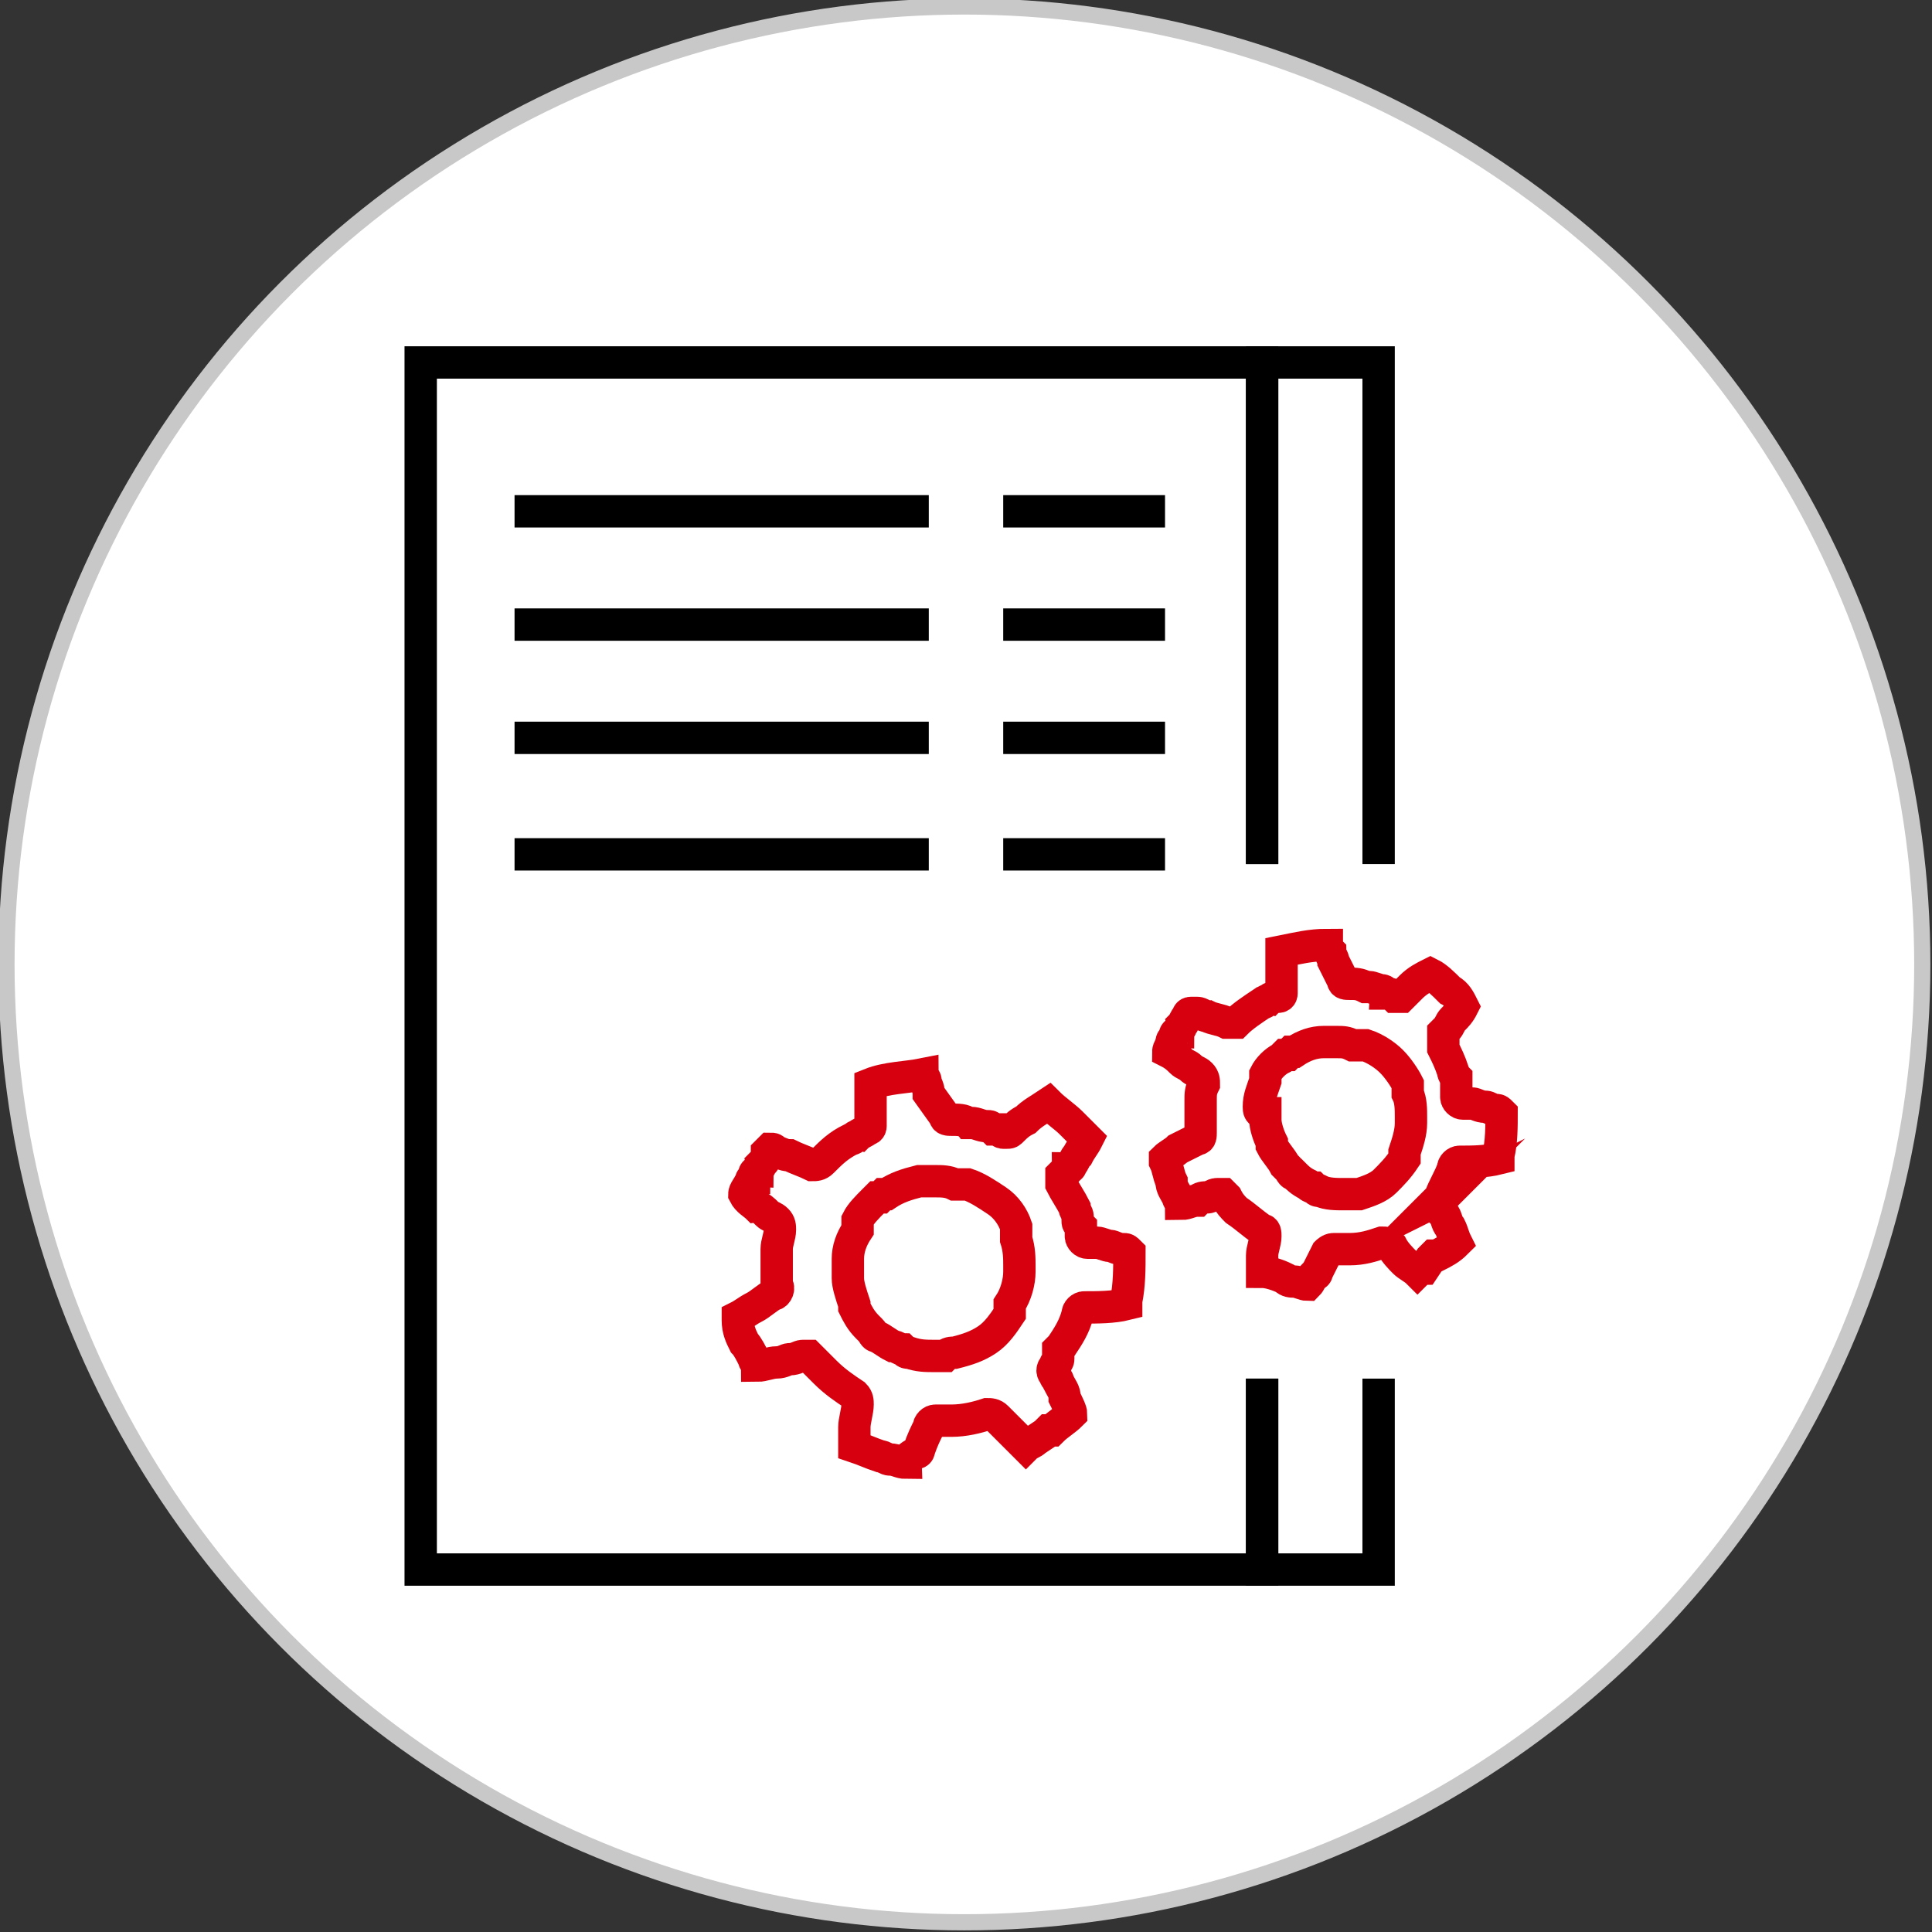 <?xml version="1.0" encoding="utf-8"?>
<!-- Generator: Adobe Illustrator 25.0.1, SVG Export Plug-In . SVG Version: 6.00 Build 0)  -->
<svg version="1.1" id="图层_1" xmlns="http://www.w3.org/2000/svg" xmlns:xlink="http://www.w3.org/1999/xlink" x="0px" y="0px"
	 viewBox="0 0 59.7 59.7" style="enable-background:new 0 0 59.7 59.7;" xml:space="preserve">
<rect x="0" y="0" width="59.7" height="59.7" fill="#333333" stroke="none"/>
<style type="text/css">
	.st0{fill:#FFFFFF;stroke:#C8C8C8;stroke-width:0.5;stroke-miterlimit:10;}
	.st1{fill:none;stroke:#000000;stroke-miterlimit:10;}
	.st2{fill:none;stroke:#D7000F;stroke-miterlimit:10;}
</style>
<g>
	<circle class="st0" cx="29.8" cy="29.8" r="29.6"/>
	<g>
		<polyline class="st1" points="39,42.6 39,48.5 13,48.5 13,11.2 39,11.2 39,26.7 		"/>
		<polyline class="st1" points="42.6,26.7 42.6,11.2 39,11.2 39,26.7 		"/>
		<polyline class="st1" points="39,42.6 39,48.5 42.6,48.5 42.6,42.6 		"/>
		<line class="st1" x1="15.9" y1="15.8" x2="28.7" y2="15.8"/>
		<line class="st1" x1="31" y1="15.8" x2="36" y2="15.8"/>
		<line class="st1" x1="15.9" y1="19.3" x2="28.7" y2="19.3"/>
		<line class="st1" x1="31" y1="19.3" x2="36" y2="19.3"/>
		<line class="st1" x1="15.9" y1="22.8" x2="28.7" y2="22.8"/>
		<line class="st1" x1="31" y1="22.8" x2="36" y2="22.8"/>
		<line class="st1" x1="15.9" y1="26.4" x2="28.7" y2="26.4"/>
		<line class="st1" x1="31" y1="26.4" x2="36" y2="26.4"/>
		<g>
			<path class="st2" d="M26.2,38.9c0-0.3,0.1-0.6,0.3-0.9c0,0,0,0,0,0c0,0,0-0.1,0-0.1c0,0,0,0,0-0.1c0,0,0-0.1,0-0.1
				c0.1-0.2,0.3-0.4,0.5-0.6c0,0,0,0,0.1-0.1c0,0,0,0,0.1,0l0,0c0,0,0,0,0,0l0.1-0.1l0.1,0c0.3-0.2,0.6-0.3,1-0.4c0.1,0,0.3,0,0.5,0
				c0.2,0,0.4,0,0.6,0.1c0,0,0,0,0.1,0c0,0,0.1,0,0.1,0l0.1,0l0.1,0c0.3,0.1,0.6,0.3,0.9,0.5c0.3,0.2,0.5,0.5,0.6,0.8l0,0
				c0,0,0,0,0,0.1c0,0,0,0,0,0.1l0,0c0,0,0,0,0,0.1c0,0,0,0.1,0,0.1c0.1,0.3,0.1,0.6,0.1,0.8c0,0.1,0,0.1,0,0.2c0,0.3-0.1,0.7-0.3,1
				l0,0c0,0,0,0,0,0c0,0,0,0.1,0,0.1c0,0,0,0,0,0.1c0,0,0,0,0,0.1l0,0c-0.2,0.3-0.4,0.6-0.7,0.8c-0.3,0.2-0.6,0.3-1,0.4
				c-0.1,0-0.2,0-0.3,0.1l0,0c-0.1,0-0.2,0-0.3,0c-0.3,0-0.5,0-0.8-0.1c-0.1,0-0.1,0-0.2-0.1c-0.1,0-0.2-0.1-0.3-0.1
				c-0.2-0.1-0.3-0.2-0.5-0.3l0,0c-0.1,0-0.1-0.1-0.2-0.2l0,0c0,0-0.1-0.1-0.1-0.1c-0.2-0.2-0.3-0.4-0.4-0.6c0,0,0-0.1,0-0.1
				c-0.1-0.3-0.2-0.6-0.2-0.8c0-0.1,0-0.1,0-0.2l0,0C26.2,39.1,26.2,39,26.2,38.9z"/>
			<path class="st2" d="M29.2,34.5c0,0.1,0.1,0.1,0.2,0.1c0.2,0,0.4,0,0.5,0.1c0,0,0,0,0.1,0c0.2,0,0.3,0.1,0.5,0.1l0,0
				c0.1,0,0.1,0,0.2,0.1l0.1,0l0.1,0C30.9,35,31,35,31,35c0,0,0,0,0,0c0,0,0,0,0.1,0c0.1,0,0.1,0,0.2-0.1c0,0,0,0,0,0
				c0.1-0.1,0.2-0.2,0.4-0.3c0.2-0.2,0.4-0.3,0.7-0.5l0,0l0,0c0.2,0.2,0.5,0.4,0.7,0.6c0.2,0.2,0.3,0.3,0.5,0.5l0,0l0,0
				c-0.1,0.2-0.2,0.3-0.3,0.5c-0.1,0.1-0.1,0.2-0.2,0.3c0,0.1-0.1,0.1-0.1,0.1c0,0,0,0.1-0.1,0.1c0,0,0,0-0.1,0.1c0,0,0,0.1,0,0.1
				c0,0,0,0,0,0.1c0,0,0,0.1,0,0.1c0.1,0.2,0.3,0.5,0.4,0.7c0,0.1,0.1,0.2,0.1,0.3c0,0,0,0.1,0,0.1c0,0.1,0,0.1,0.1,0.2
				c0,0,0,0.1,0,0.1c0,0.1,0,0.1,0,0.2c0,0,0,0,0,0c0,0.1,0.1,0.2,0.2,0.2c0,0,0.1,0,0.1,0c0.1,0,0.1,0,0.2,0c0.1,0,0.3,0.1,0.4,0.1
				l0,0c0.1,0,0.2,0.1,0.4,0.1c0.1,0,0.1,0,0.2,0.1l0,0l0,0c0,0.5,0,1-0.1,1.5c0,0,0,0.1,0,0.1l0,0l0,0c-0.4,0.1-0.9,0.1-1.3,0.1
				c-0.1,0-0.2,0.1-0.2,0.2c-0.1,0.4-0.3,0.7-0.5,1l-0.1,0.1L32.7,42c0,0.1-0.1,0.1-0.1,0.2l0,0c0,0,0,0,0,0c-0.1,0.1-0.1,0.2,0,0.3
				c0,0.1,0.1,0.1,0.1,0.2c0.1,0.2,0.2,0.3,0.2,0.5c0.1,0.2,0.2,0.4,0.2,0.5l0,0l0,0c-0.2,0.2-0.4,0.3-0.6,0.5c0,0,0,0-0.1,0
				c0,0-0.1,0.1-0.1,0.1L32,44.5c-0.1,0.1-0.2,0.1-0.3,0.2l0,0l0,0c-0.1-0.1-0.3-0.3-0.4-0.4c-0.2-0.2-0.3-0.3-0.5-0.5
				c-0.1-0.1-0.2-0.1-0.3-0.1c-0.3,0.1-0.7,0.2-1.1,0.2l-0.1,0l-0.1,0c-0.1,0-0.1,0-0.2,0c0,0-0.1,0-0.1,0c-0.1,0-0.2,0.1-0.2,0.2
				c-0.1,0.2-0.2,0.4-0.3,0.7c0,0,0,0.1-0.1,0.1C28.1,45,28,45.1,28,45.2l0,0l0,0c-0.2,0-0.3-0.1-0.5-0.1c-0.1,0-0.2-0.1-0.3-0.1
				c-0.3-0.1-0.5-0.2-0.8-0.3l0,0l0,0c0-0.1,0-0.1,0-0.2c0-0.1,0-0.3,0-0.4c0-0.2,0.1-0.5,0.1-0.7c0-0.1,0-0.2-0.1-0.3
				c-0.3-0.2-0.6-0.4-0.9-0.7c-0.1-0.1-0.3-0.3-0.4-0.4c0,0-0.1-0.1-0.1-0.1c-0.1,0-0.1,0-0.2,0c-0.1,0-0.2,0.1-0.4,0.1
				c-0.1,0-0.2,0.1-0.4,0.1c-0.2,0-0.4,0.1-0.6,0.1l0,0l0,0c0-0.1-0.1-0.1-0.1-0.2c-0.1-0.2-0.2-0.4-0.3-0.5
				c-0.1-0.2-0.2-0.4-0.2-0.7c0,0,0-0.1,0-0.1l0,0l0,0c0.2-0.1,0.3-0.2,0.5-0.3c0.2-0.1,0.4-0.3,0.6-0.4c0.1,0,0.2-0.2,0.1-0.3
				c0-0.4,0-0.7,0-1.1c0-0.2,0.1-0.4,0.1-0.6c0-0.1,0-0.2-0.1-0.3c-0.1-0.1-0.2-0.1-0.3-0.2c-0.1-0.1-0.2-0.2-0.3-0.2
				c-0.1-0.1-0.3-0.2-0.4-0.4l0,0l0,0c0-0.1,0.1-0.2,0.2-0.4c0,0,0-0.1,0.1-0.1c0,0,0-0.1,0-0.1c0,0,0-0.1,0.1-0.1
				c0-0.1,0.1-0.1,0.1-0.2c0.1-0.1,0.2-0.2,0.2-0.4c0,0,0.1-0.1,0.1-0.1l0,0l0,0c0.1,0,0.1,0,0.2,0.1c0.1,0,0.2,0.1,0.4,0.1
				c0.2,0.1,0.5,0.2,0.7,0.3c0.1,0,0.2,0,0.3-0.1c0.3-0.3,0.5-0.5,0.9-0.7c0.1,0,0.1-0.1,0.2-0.1c0.1-0.1,0.2-0.1,0.3-0.2
				c0.1,0,0.1-0.1,0.1-0.1c0,0,0-0.1,0-0.1c0-0.2,0-0.4,0-0.6c0,0,0-0.1,0-0.1c0,0,0-0.1,0-0.1c0-0.1,0-0.3,0-0.4l0,0l0,0
				c0.5-0.2,1.1-0.2,1.6-0.3l0,0l0,0c0,0.1,0.1,0.1,0.1,0.2c0,0.1,0.1,0.2,0.1,0.4L29.2,34.5z"/>
		</g>
		<g>
			<path class="st2" d="M38.9,34.2c0-0.3,0.1-0.5,0.2-0.8c0,0,0,0,0,0c0,0,0,0,0-0.1c0,0,0,0,0,0c0,0,0,0,0-0.1
				c0.1-0.2,0.3-0.4,0.5-0.5c0,0,0,0,0.1-0.1c0,0,0,0,0.1,0l0,0c0,0,0,0,0,0l0.1-0.1l0.1,0c0.3-0.2,0.6-0.3,0.9-0.3
				c0.1,0,0.3,0,0.4,0c0.2,0,0.3,0,0.5,0.1c0,0,0,0,0.1,0c0,0,0.1,0,0.1,0l0.1,0l0.1,0c0.3,0.1,0.6,0.3,0.8,0.5
				c0.2,0.2,0.4,0.5,0.5,0.7l0,0c0,0,0,0,0,0c0,0,0,0,0,0.1l0,0c0,0,0,0,0,0.1c0,0,0,0,0,0.1c0.1,0.2,0.1,0.5,0.1,0.7
				c0,0.1,0,0.1,0,0.2c0,0.3-0.1,0.6-0.2,0.9l0,0c0,0,0,0,0,0c0,0,0,0,0,0.1c0,0,0,0,0,0.1c0,0,0,0,0,0l0,0
				c-0.2,0.3-0.4,0.5-0.6,0.7c-0.2,0.2-0.5,0.3-0.8,0.4c-0.1,0-0.2,0-0.3,0l0,0c-0.1,0-0.2,0-0.2,0c-0.2,0-0.5,0-0.7-0.1
				c-0.1,0-0.1,0-0.2-0.1c-0.1,0-0.2-0.1-0.2-0.1c-0.2-0.1-0.3-0.2-0.4-0.3l0,0c-0.1,0-0.1-0.1-0.2-0.2l0,0c0,0-0.1-0.1-0.1-0.1
				c-0.1-0.2-0.3-0.4-0.4-0.6c0,0,0-0.1,0-0.1c-0.1-0.2-0.2-0.5-0.2-0.7c0-0.1,0-0.1,0-0.2l0,0C38.9,34.4,38.9,34.3,38.9,34.2z"/>
			<path class="st2" d="M41.5,30.3c0,0.1,0.1,0.1,0.2,0.1c0.2,0,0.3,0,0.5,0.1c0,0,0,0,0.1,0c0.1,0,0.3,0.1,0.4,0.1l0,0
				c0,0,0.1,0,0.1,0.1l0.1,0l0,0c0,0,0.1,0,0.2,0.1c0,0,0,0,0,0c0,0,0,0,0.1,0c0.1,0,0.1,0,0.1,0c0,0,0,0,0,0
				c0.1-0.1,0.2-0.2,0.3-0.3c0.2-0.2,0.4-0.3,0.6-0.4l0,0l0,0c0.2,0.1,0.4,0.3,0.6,0.5c0.2,0.1,0.3,0.3,0.4,0.5l0,0l0,0
				c-0.1,0.2-0.2,0.3-0.3,0.4c-0.1,0.1-0.1,0.2-0.2,0.3c0,0-0.1,0.1-0.1,0.1c0,0,0,0,0,0.1c0,0,0,0,0,0.1c0,0,0,0.1,0,0.1
				c0,0,0,0,0,0.1c0,0,0,0.1,0,0.1c0.1,0.2,0.2,0.4,0.3,0.7c0,0.1,0.1,0.2,0.1,0.2c0,0,0,0.1,0,0.1c0,0.1,0,0.1,0,0.2
				c0,0,0,0.1,0,0.1c0,0.1,0,0.1,0,0.2c0,0,0,0,0,0c0,0.1,0.1,0.2,0.2,0.2c0,0,0.1,0,0.1,0c0.1,0,0.1,0,0.2,0c0.1,0,0.2,0.1,0.4,0.1
				l0,0c0.1,0,0.2,0.1,0.3,0.1c0.1,0,0.1,0,0.2,0.1l0,0l0,0c0,0.4,0,0.9-0.1,1.3c0,0,0,0.1,0,0.1l0,0l0,0c-0.4,0.1-0.8,0.1-1.2,0.1
				c-0.1,0-0.2,0.1-0.2,0.2c-0.1,0.3-0.3,0.6-0.4,0.9l-0.1,0.1L44.6,37c0,0-0.1,0.1-0.1,0.1l0,0c0,0,0,0,0,0c-0.1,0.1-0.1,0.2,0,0.3
				c0,0,0.1,0.1,0.1,0.1c0.1,0.1,0.1,0.3,0.2,0.4c0.1,0.2,0.1,0.3,0.2,0.5l0,0l0,0c-0.2,0.2-0.4,0.3-0.6,0.4c0,0,0,0-0.1,0
				c0,0-0.1,0.1-0.1,0.1L44,39.2c-0.1,0-0.2,0.1-0.2,0.1l0,0l0,0c-0.1-0.1-0.3-0.2-0.4-0.3c-0.1-0.1-0.3-0.3-0.4-0.5
				c-0.1-0.1-0.2-0.1-0.3-0.1c-0.3,0.1-0.6,0.2-1,0.2l-0.1,0l-0.1,0c0,0-0.1,0-0.2,0c0,0-0.1,0-0.1,0c-0.1,0-0.2,0.1-0.2,0.1
				c-0.1,0.2-0.2,0.4-0.3,0.6c0,0,0,0.1-0.1,0.1c-0.1,0.1-0.1,0.2-0.2,0.3l0,0l0,0c-0.1,0-0.3-0.1-0.4-0.1c-0.1,0-0.2,0-0.3-0.1
				c-0.2-0.1-0.5-0.2-0.7-0.2l0,0l0,0c0,0,0-0.1,0-0.1c0-0.1,0-0.2,0-0.4c0-0.2,0.1-0.4,0.1-0.6c0-0.1,0-0.2-0.1-0.2
				c-0.3-0.2-0.5-0.4-0.8-0.6c-0.1-0.1-0.2-0.2-0.3-0.4c0,0-0.1-0.1-0.1-0.1c-0.1,0-0.1,0-0.2,0c-0.1,0-0.2,0.1-0.3,0.1
				c-0.1,0-0.2,0-0.3,0.1c-0.2,0-0.3,0.1-0.5,0.1l0,0l0,0c0-0.1-0.1-0.1-0.1-0.2c-0.1-0.2-0.2-0.3-0.2-0.5c-0.1-0.2-0.1-0.4-0.2-0.6
				c0,0,0-0.1,0-0.1l0,0l0,0c0.1-0.1,0.3-0.2,0.4-0.3c0.2-0.1,0.4-0.2,0.6-0.3c0.1,0,0.1-0.1,0.1-0.2c0-0.3,0-0.7,0-1
				c0-0.2,0-0.3,0.1-0.5c0-0.1,0-0.2-0.1-0.3c-0.1-0.1-0.2-0.1-0.3-0.2c-0.1-0.1-0.2-0.1-0.3-0.2c-0.1-0.1-0.2-0.2-0.4-0.3l0,0l0,0
				c0-0.1,0.1-0.2,0.1-0.3c0,0,0-0.1,0.1-0.1c0,0,0-0.1,0-0.1c0,0,0-0.1,0.1-0.1c0-0.1,0.1-0.1,0.1-0.2c0.1-0.1,0.1-0.2,0.2-0.3
				c0,0,0-0.1,0.1-0.1l0,0l0,0c0.1,0,0.1,0,0.2,0c0.1,0,0.2,0.1,0.3,0.1c0.2,0.1,0.4,0.1,0.6,0.2c0.1,0,0.2,0,0.3,0
				c0.2-0.2,0.5-0.4,0.8-0.6c0.1,0,0.1-0.1,0.2-0.1c0.1-0.1,0.2-0.1,0.3-0.1c0.1,0,0.1-0.1,0.1-0.1c0,0,0-0.1,0-0.1
				c0-0.2,0-0.4,0-0.6c0,0,0-0.1,0-0.1c0,0,0-0.1,0-0.1c0-0.1,0-0.3,0-0.4l0,0l0,0c0.5-0.1,0.9-0.2,1.4-0.2l0,0l0,0
				c0,0.1,0,0.1,0.1,0.2c0,0.1,0.1,0.2,0.1,0.3L41.5,30.3z"/>
		</g>
	</g>
</g>
</svg>
